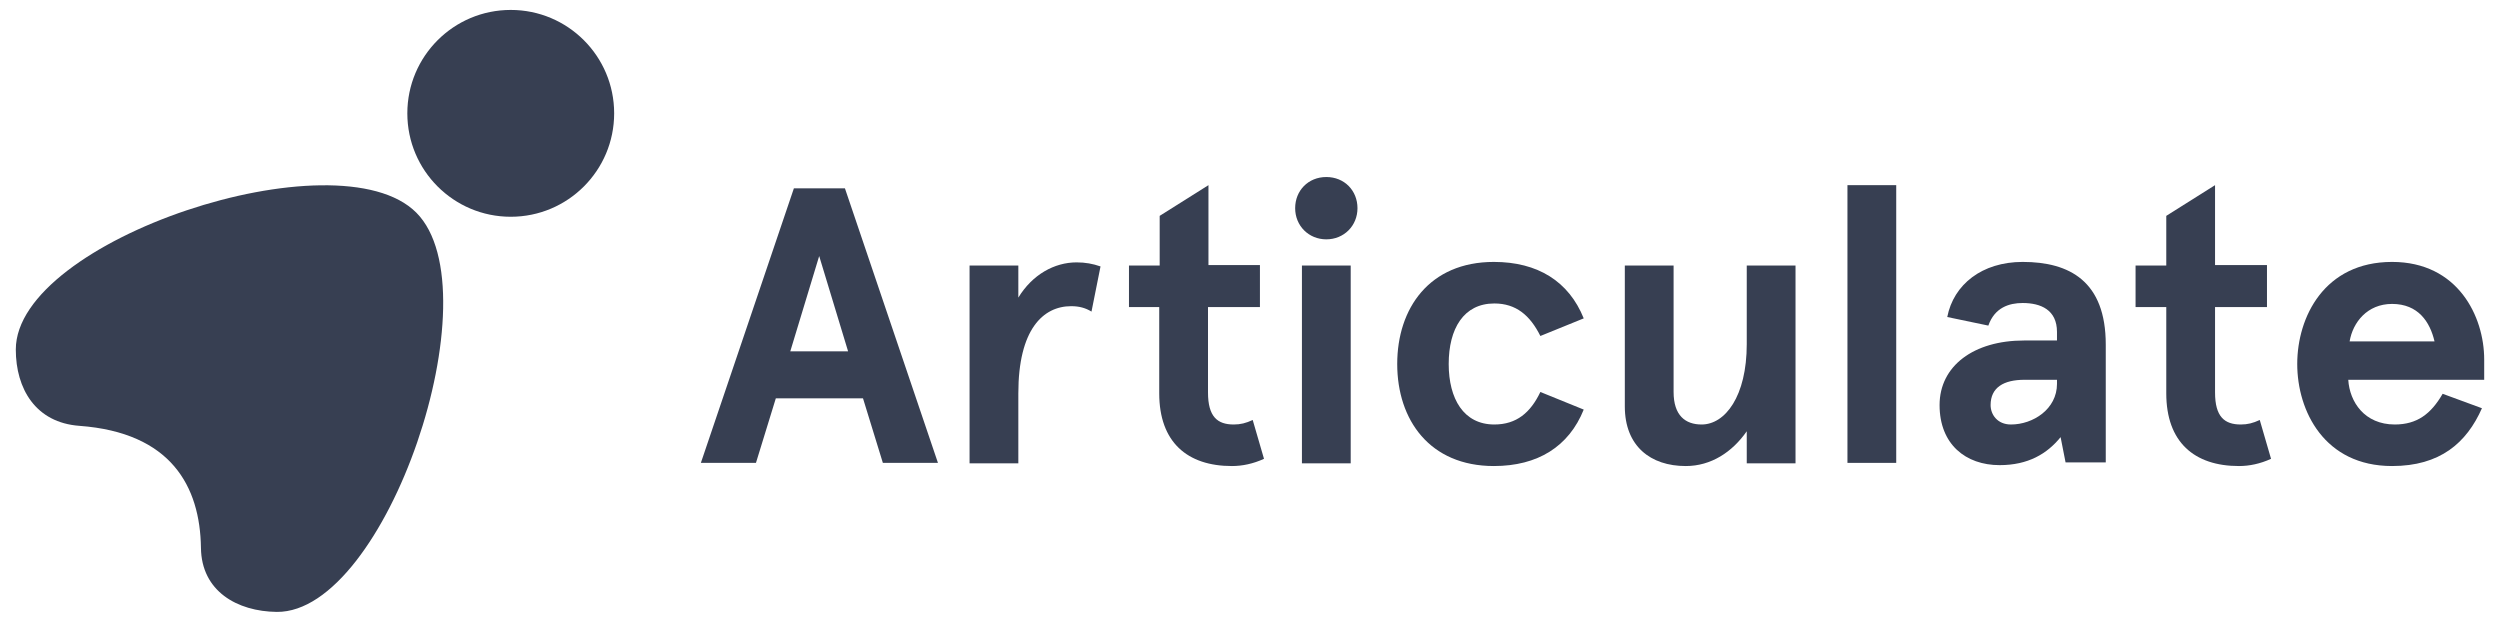 <?xml version="1.0" encoding="utf-8"?>
<!-- Generator: Adobe Illustrator 22.1.0, SVG Export Plug-In . SVG Version: 6.00 Build 0)  -->
<svg version="1.1" id="Layer_1" xmlns="http://www.w3.org/2000/svg" xmlns:xlink="http://www.w3.org/1999/xlink" x="0px" y="0px"
	 viewBox="0 0 553.6 137.6" style="enable-background:new 0 0 553.6 137.6;" xml:space="preserve">
<style type="text/css">
	.st0{enable-background:new    ;}
	.st1{fill:#373F52;}
	.st2{fill:#F9F9F9;}
</style>
<g id="Layer_4">
	<g class="st0">
		<path class="st1" d="M191.1,88.2h-19.3l-4.4,14.3h-12.2l20.6-60.8h11.3l20.6,60.8h-12.2L191.1,88.2z M175,77.8h12.8l-6.4-21.1
			L175,77.8z"/>
	</g>
	<g class="st0">
		<path class="st1" d="M214.7,102.5V58.8h10.8v7.1c3.1-5.1,8-7.8,12.9-7.8c1.9,0,3.6,0.3,5.3,0.9l-2,10c-1.3-0.8-2.7-1.2-4.5-1.2
			c-6.2,0-11.7,5.1-11.7,19.3v15.5H214.7z"/>
	</g>
	<g class="st0">
		<path class="st1" d="M279.9,101.6c-2.4,1.1-4.8,1.6-7.1,1.6c-9.9,0-16.1-5.3-16.1-16.1V68H250v-9.2h6.8V47.8l10.8-6.8v17.7H279V68
			h-11.5v18.9c0,5.4,2.1,7.1,5.7,7.1c1.5,0,2.7-0.3,4.2-1L279.9,101.6z"/>
	</g>
	<g class="st0">
		<path class="st1" d="M293.7,39.2c4,0,6.9,3,6.9,6.9s-3,6.9-6.9,6.9s-6.9-3-6.9-6.9S289.7,39.2,293.7,39.2z M299.1,58.8v43.8h-10.8
			V58.8H299.1z"/>
	</g>
	<g class="st0">
		<path class="st1" d="M350.7,90.7c-3.3,8.2-10.2,12.5-19.9,12.5c-14.2,0-21.4-10.2-21.4-22.6c0-12.3,7.1-22.6,21.4-22.6
			c9.7,0,16.6,4.3,19.9,12.5l-9.6,3.9c-2.3-4.6-5.4-7.2-10.2-7.2c-6.8,0-10.1,5.6-10.1,13.4c0,7.7,3.3,13.4,10.1,13.4
			c4.9,0,8-2.6,10.2-7.2L350.7,90.7z"/>
	</g>
	<g class="st0">
		<path class="st1" d="M386.8,102.5v-7c-3.2,4.6-7.9,7.7-13.5,7.7c-7.8,0-13.5-4.4-13.5-13.2V58.8h10.8v28c0,5.2,2.6,7.2,6.2,7.2
			c5.2,0,10-6.2,10-17.8V58.8h10.8v43.8H386.8z"/>
	</g>
	<g class="st0">
		<path class="st1" d="M419.9,41v61.5h-10.8V41H419.9z"/>
	</g>
	<g class="st0">
		<path class="st1" d="M431.2,70.2c1.4-7.2,7.7-12.2,16.7-12.2c10.4,0,18.4,4.3,18.4,18.3v26.1h-8.9l-1.1-5.6
			c-3,3.7-7.2,6.2-13.5,6.2c-7.5,0-13.3-4.6-13.3-13.3s7.6-14.3,18.7-14.3h7.3v-1.9c0-4.9-3.6-6.4-7.6-6.4c-3,0-6.2,1-7.6,5
			L431.2,70.2z M445.3,94c4.9,0,10.2-3.4,10.2-9v-0.9h-7.2c-4.6,0-7.5,1.7-7.5,5.6C440.8,91.8,442.3,94,445.3,94z"/>
	</g>
	<g class="st0">
		<path class="st1" d="M502.9,101.6c-2.4,1.1-4.8,1.6-7.1,1.6c-9.9,0-16.1-5.3-16.1-16.1V68h-6.8v-9.2h6.8V47.8l10.8-6.8v17.7H502
			V68h-11.5v18.9c0,5.4,2.1,7.1,5.7,7.1c1.5,0,2.7-0.3,4.2-1L502.9,101.6z"/>
	</g>
	<g class="st0">
		<path class="st1" d="M550.1,84.1H520c0.3,4.9,3.6,9.9,10.3,9.9c4.9,0,8-2.3,10.6-6.8l8.7,3.2c-3.4,7.7-9.3,12.8-19.9,12.8
			c-15,0-21-12.2-21-22.6s6-22.6,21-22.6c14.6,0,20.4,12.1,20.4,21.6V84.1z M520.3,75.6h18.8c-1-4.3-3.6-8.3-9.4-8.3
			C524.2,67.3,521,71.4,520.3,75.6z"/>
	</g>
	<g>
		<path class="st1" d="M17.6,94.3C7.9,93.6,3.5,86.1,3.5,77.4c0-24.3,71.3-47.8,88.7-30.3s-6.6,88.6-30.9,88.4
			c-8.8-0.1-16.7-4.6-16.8-14.2C44.3,107.7,37.9,95.8,17.6,94.3z"/>
	</g>
	<g>
		<circle class="st1" cx="113.1" cy="25.1" r="22.9"/>
	</g>
</g>
</svg>
